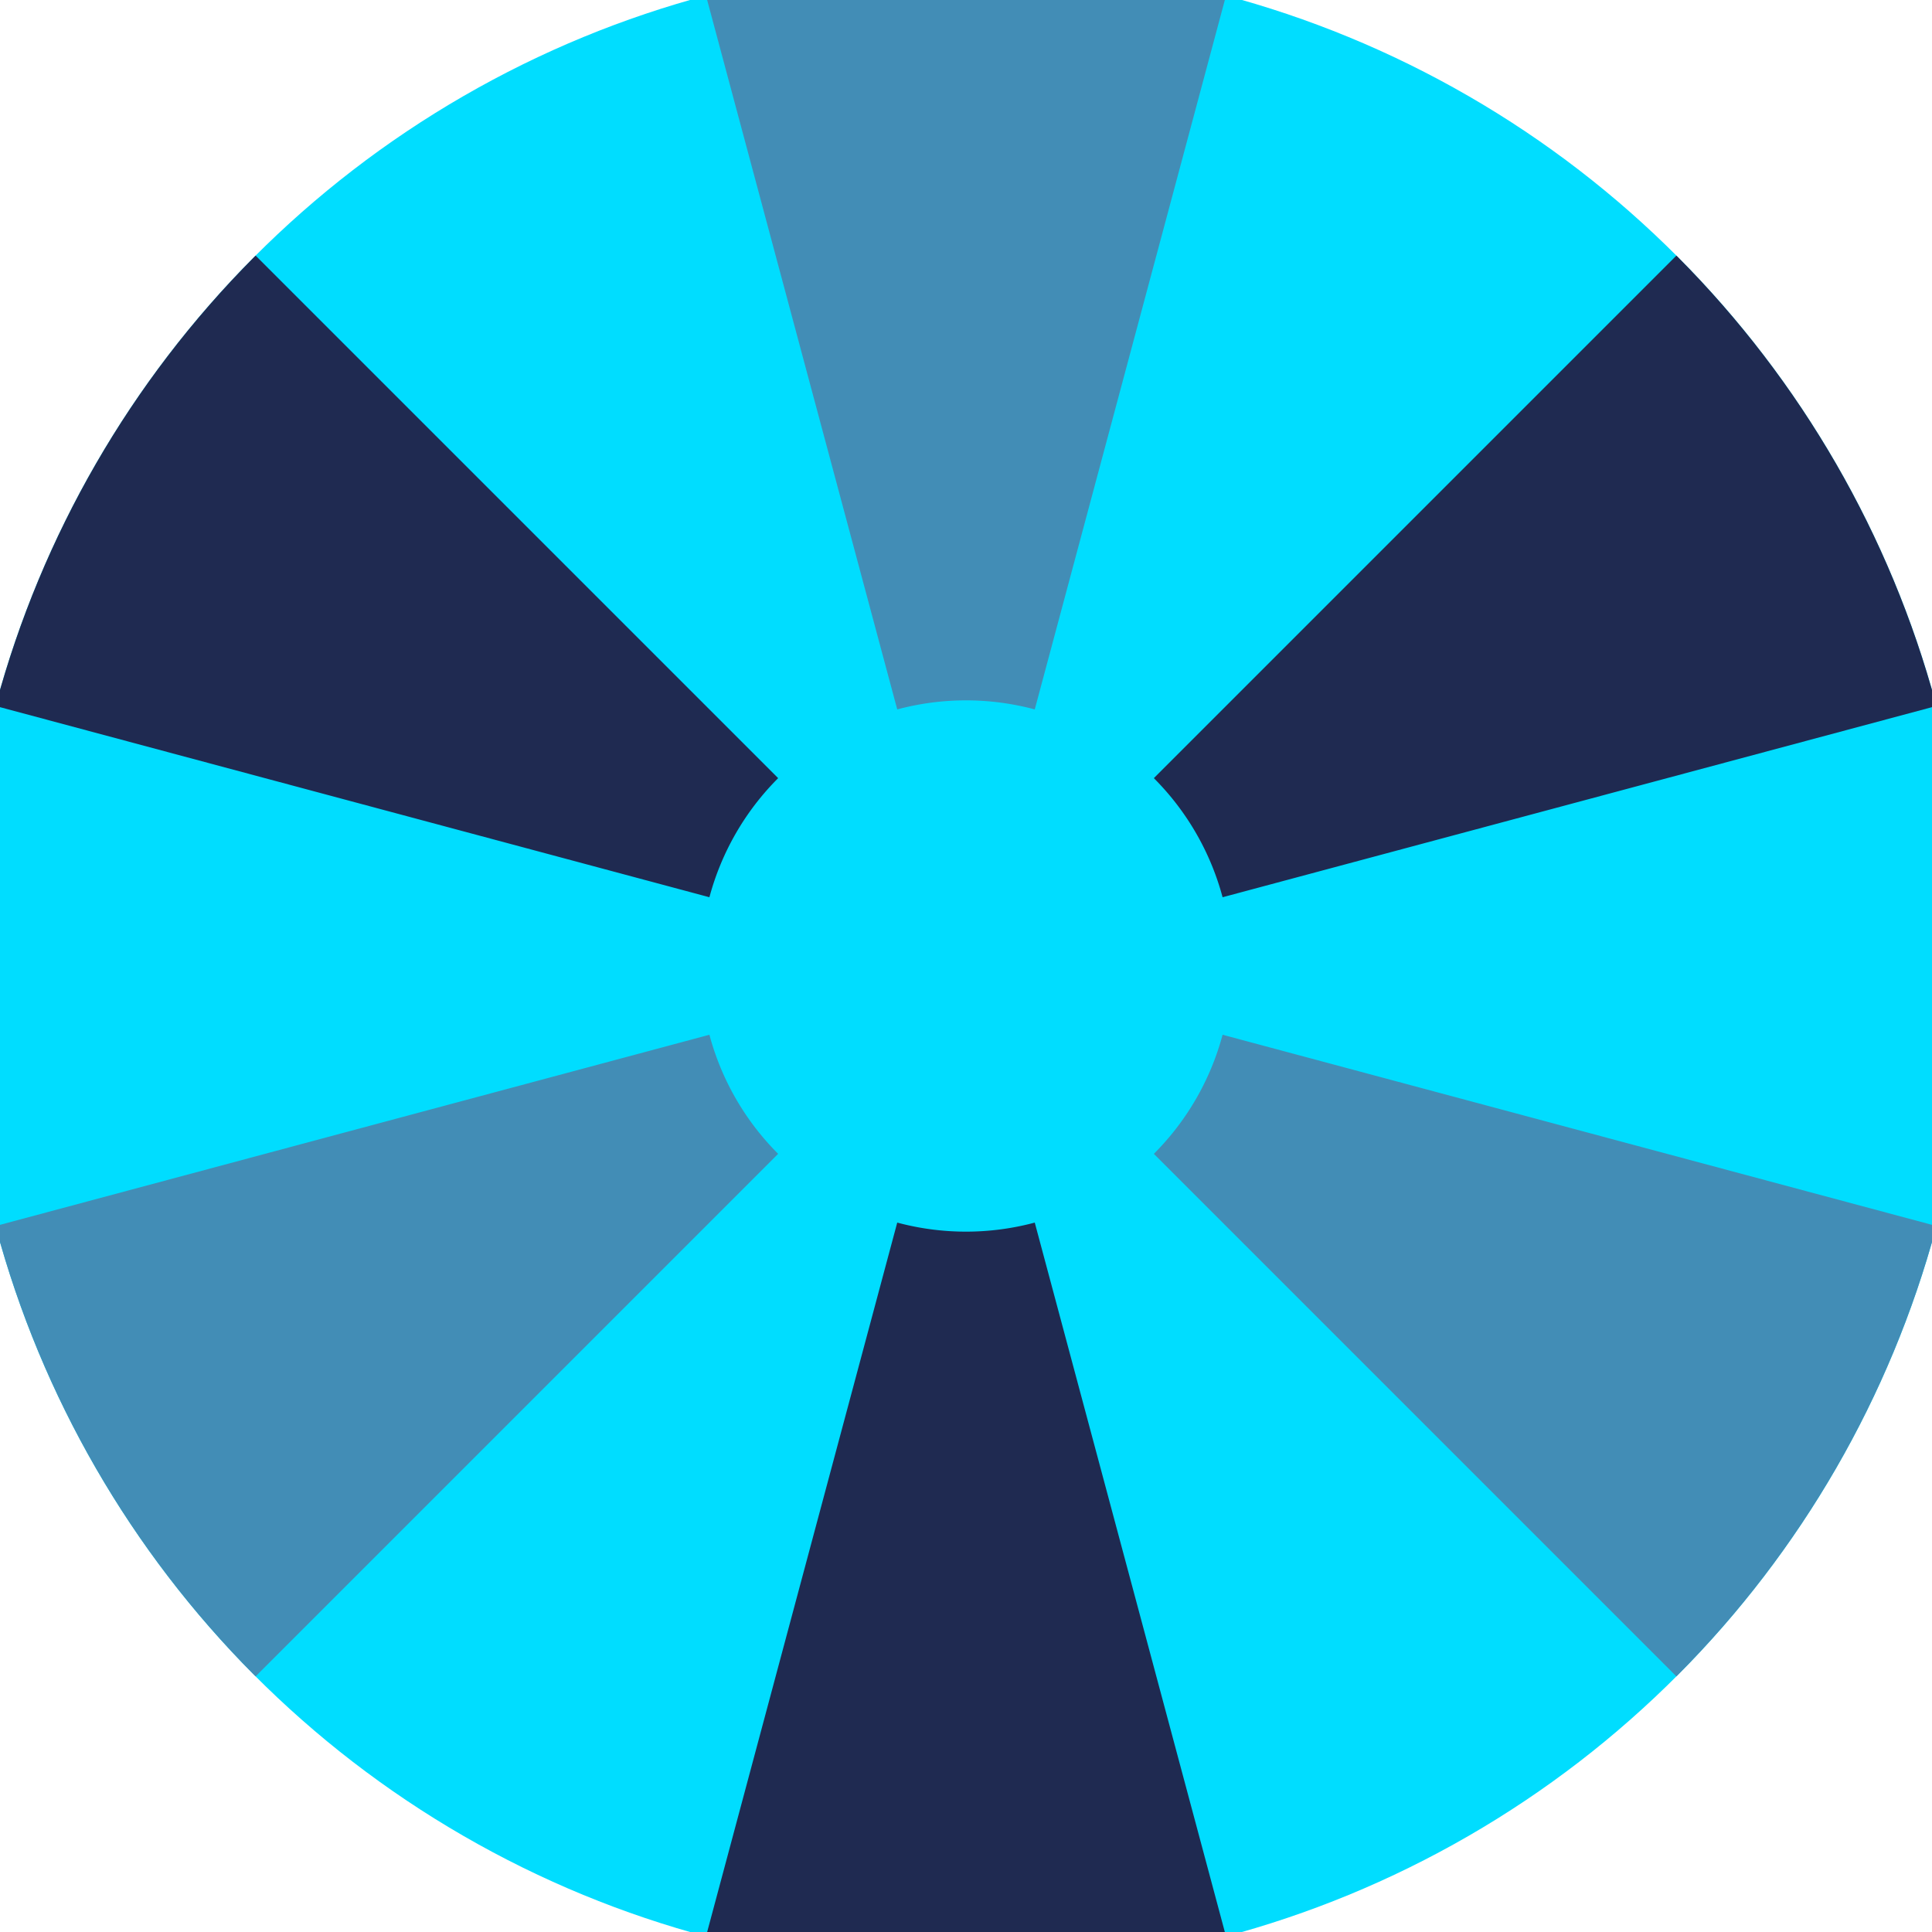 <svg xmlns="http://www.w3.org/2000/svg" width="128" height="128" viewBox="0 0 100 100" shape-rendering="geometricPrecision">
                            <defs>
                                <clipPath id="clip">
                                    <circle cx="50" cy="50" r="52" />
                                    <!--<rect x="0" y="0" width="100" height="100"/>-->
                                </clipPath>
                            </defs>
                            <g transform="rotate(0 50 50)">
                            <rect x="0" y="0" width="100" height="100" fill="#00ddff" clip-path="url(#clip)"/><path d="M 75.882 -46.593
                               L 24.118 -46.593
                               L 46.441 36.719
                               A 13.75 13.75 0 0 1 53.559 36.719 ZM 120.711 120.711
                               L 146.593 75.882
                               L 63.281 53.559
                               A 13.75 13.75 0 0 1 59.723 59.723 ZM -46.593 75.882
                               L -20.711 120.711
                               L 40.277 59.723
                               A 13.75 13.75 0 0 1 36.719 53.559 Z" fill="#428db6" clip-path="url(#clip)"/><path d="M 24.118 146.593
                               L 75.882 146.593
                               L 53.559 63.281
                               A 13.75 13.75 0 0 1 46.441 63.281 ZM -20.711 -20.711
                               L -46.593 24.118
                               L 36.719 46.441
                               A 13.75 13.75 0 0 1 40.277 40.277 ZM 146.593 24.118
                               L 120.711 -20.711
                               L 59.723 40.277
                               A 13.75 13.75 0 0 1 63.281 46.441 Z" fill="#1f2a51" clip-path="url(#clip)"/></g></svg>